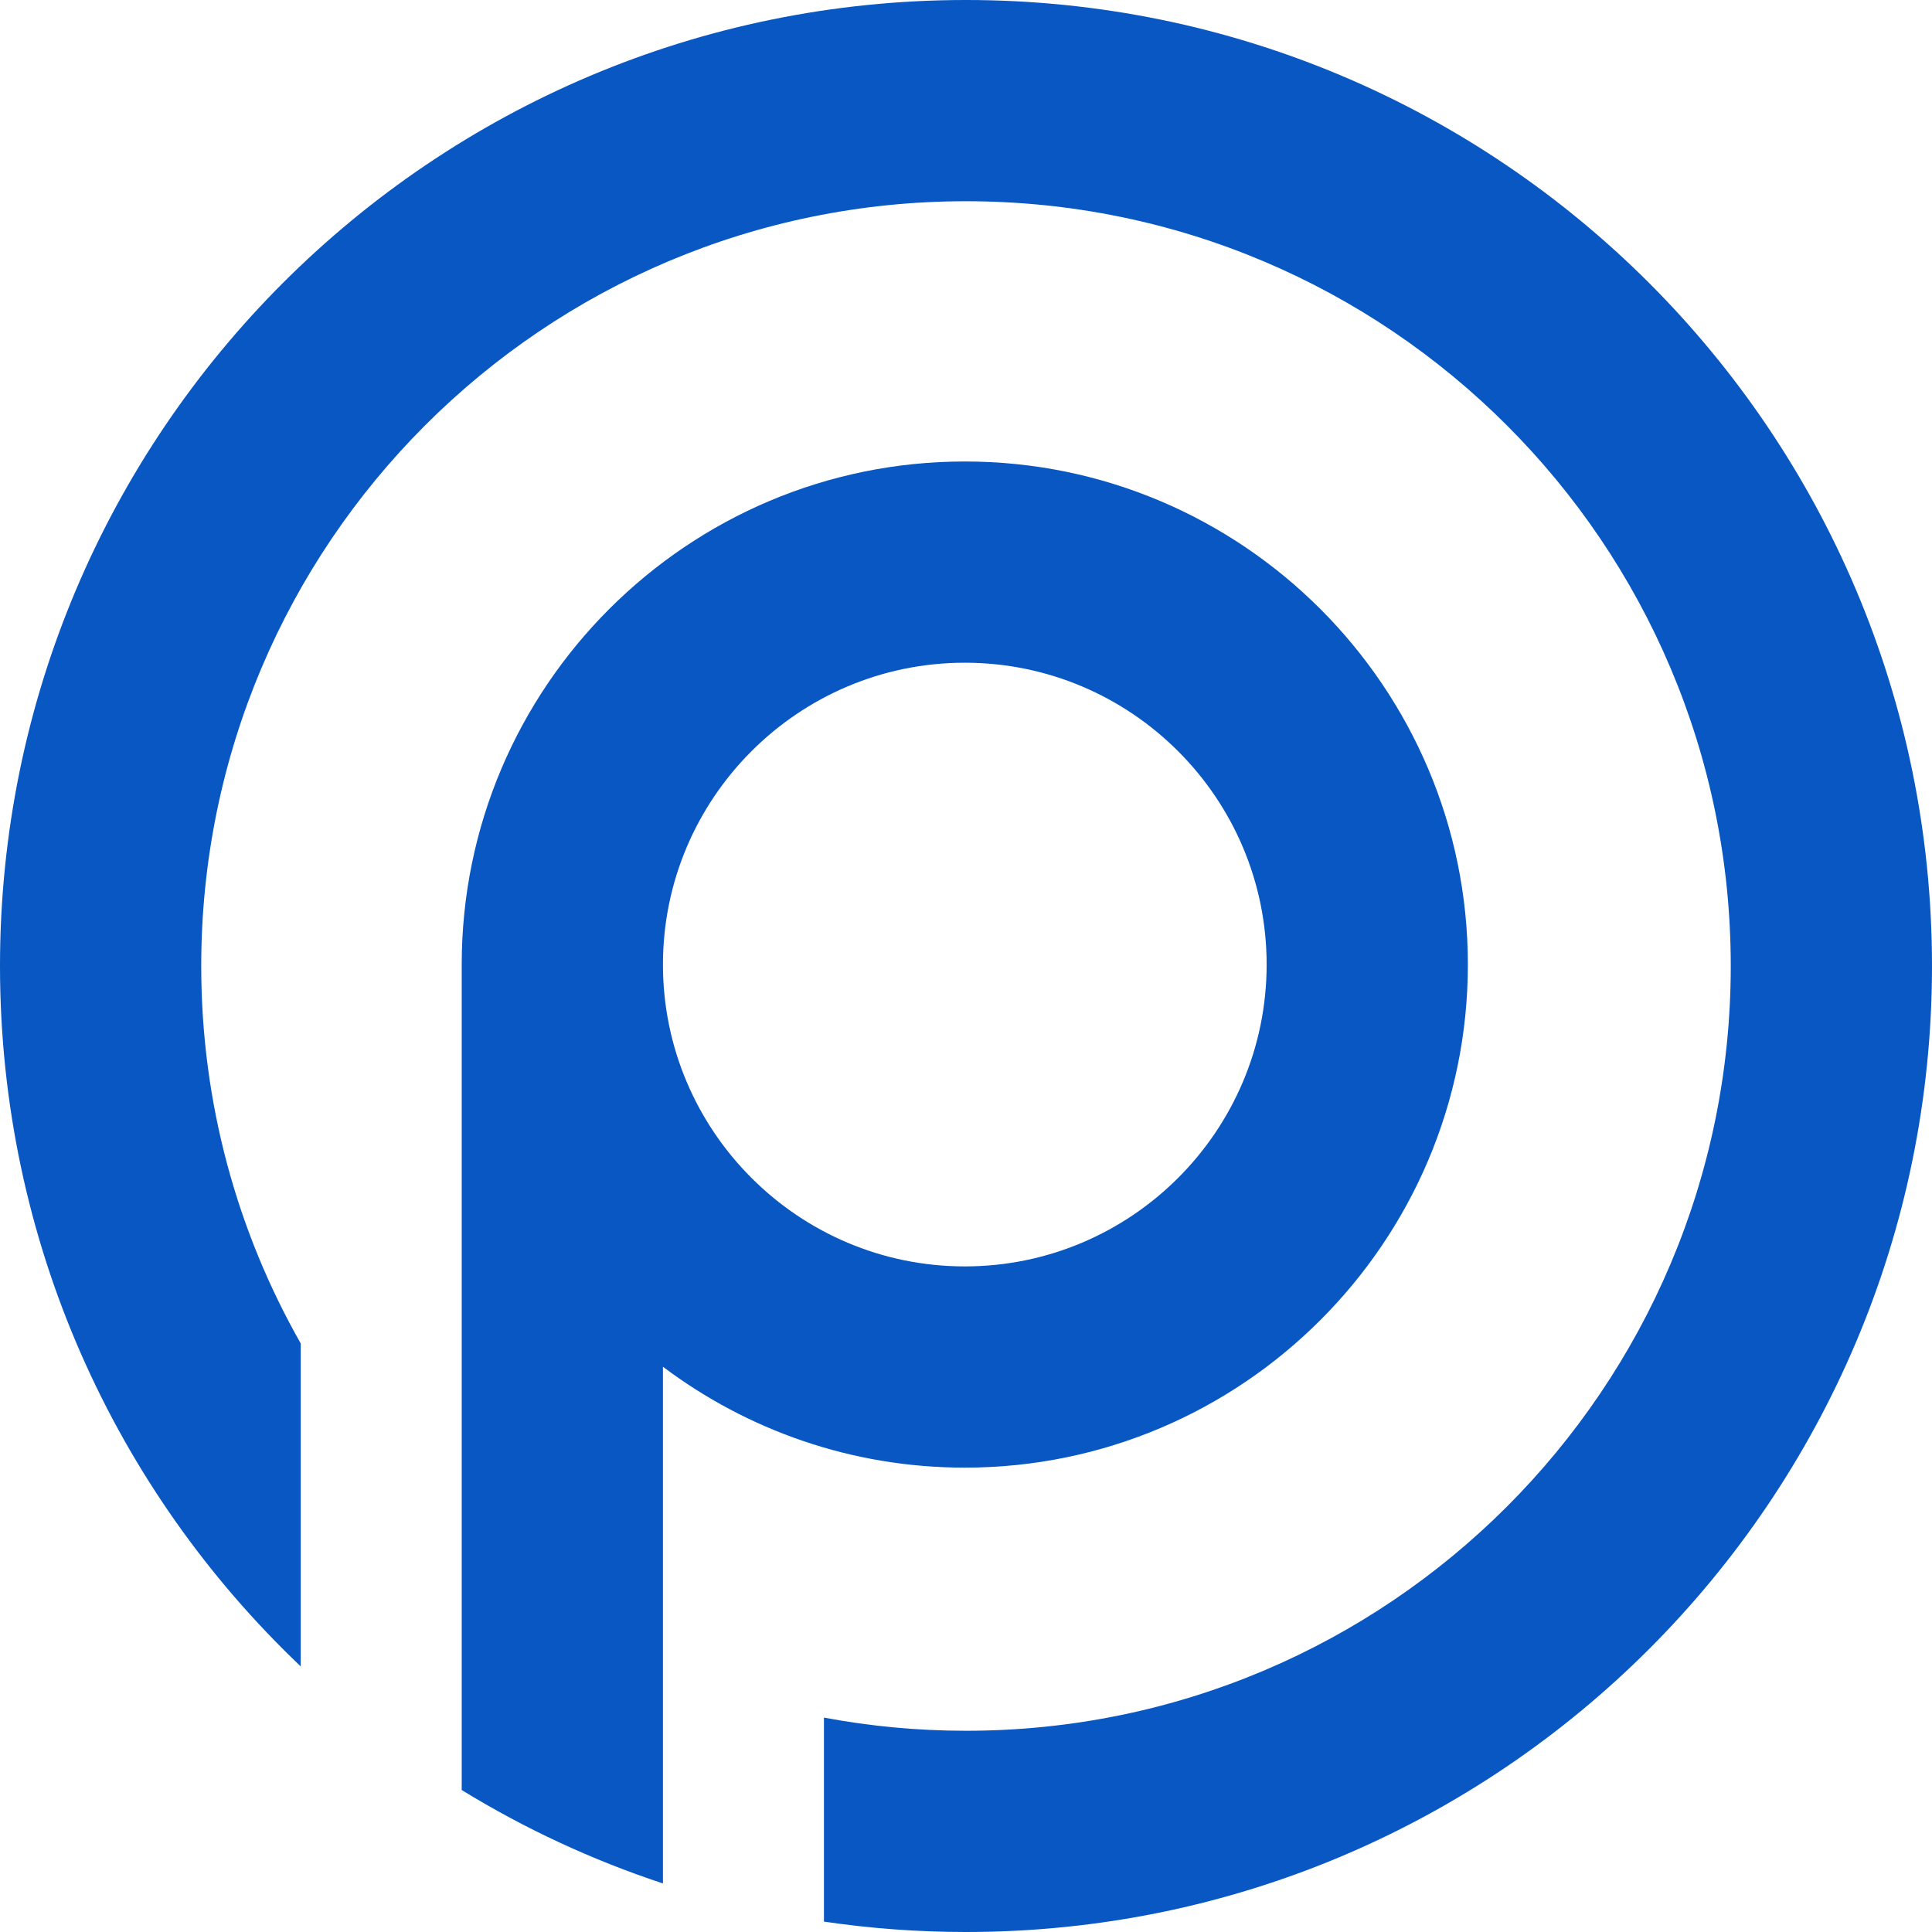 <?xml version="1.0" encoding="UTF-8"?><svg id="_레이어_2" xmlns="http://www.w3.org/2000/svg" viewBox="0 0 160.094 160.094"><g id="_레이어_1-2"><g><path d="m79.947,38.241c-22.986,0-41.687,18.701-41.687,41.687v68.403c5.196,3.187,10.784,5.796,16.675,7.74v-42.816c6.972,5.246,15.635,8.36,25.012,8.36,22.986,0,41.687-18.701,41.687-41.687s-18.701-41.687-41.687-41.687Zm0,66.699c-13.792,0-25.012-11.22-25.012-25.012s11.22-25.012,25.012-25.012,25.012,11.22,25.012,25.012-11.22,25.012-25.012,25.012Z" style="fill:#0857c3;"/><path d="m80.047,0C35.838,0,0,35.838,0,80.047c0,22.844,9.57,43.453,24.919,58.037v-26.762c-5.246-9.228-8.244-19.901-8.244-31.275,0-35,28.373-63.372,63.372-63.372s63.372,28.373,63.372,63.372-28.373,63.372-63.372,63.372c-4.022,0-7.957-.376-11.771-1.092v16.906c3.842.566,7.772.861,11.771.861,44.209,0,80.047-35.838,80.047-80.047S124.256,0,80.047,0Z" style="fill:#0857c3;"/></g></g></svg>